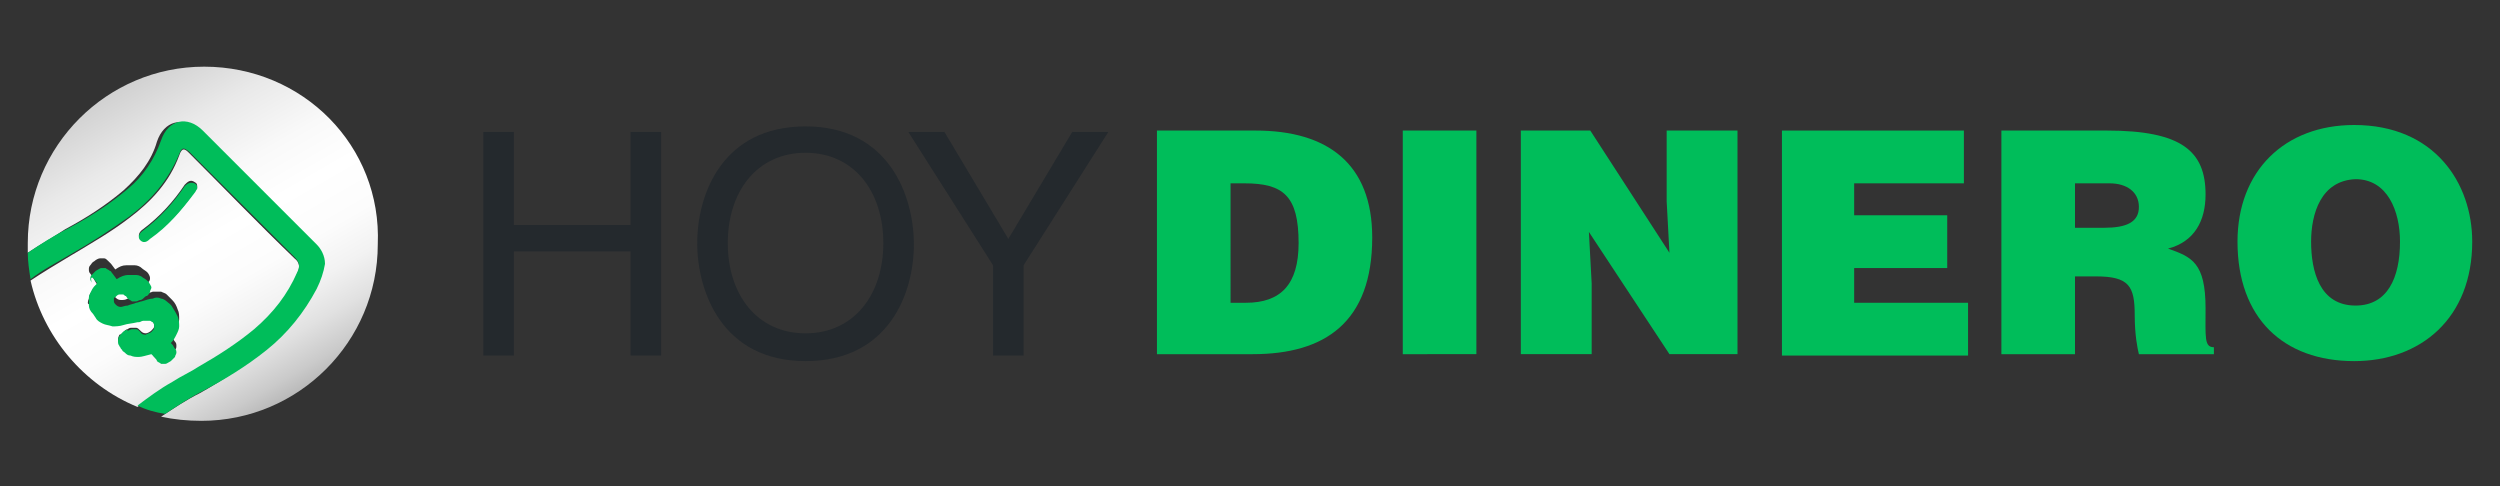 <?xml version="1.0" encoding="utf-8"?>
<!-- Generator: Adobe Illustrator 25.1.0, SVG Export Plug-In . SVG Version: 6.00 Build 0)  -->
<svg version="1.1" id="Layer_1" xmlns="http://www.w3.org/2000/svg" xmlns:xlink="http://www.w3.org/1999/xlink" x="0px" y="0px"
	 viewBox="0 0 180 35" style="enable-background:new 0 0 180 35;" xml:space="preserve">
<rect x="0" y="0" width="180" height="35" fill="#333333" stroke="none"/>
<style type="text/css">
	.st0{fill:#24292D;}
	.st1{fill:#00BD5A;}
	.st2{fill:url(#SVGID_1_);}
	.st3{fill:url(#SVGID_2_);}
</style>
<g>
	<g>
		<path class="st0" d="M45.4,9.5h2.2v16.1h-2.2v-7.5H37v7.5h-2.2V9.5H37v6.7h8.4V9.5z"/>
		<path class="st0" d="M58,26c-6,0-7.8-5-7.8-8.5S52,9.1,58,9.1s7.8,5,7.8,8.5S64,26,58,26z M58,11c-3.5,0-5.6,2.8-5.6,6.5
			s2.1,6.5,5.6,6.5c3.5,0,5.6-2.8,5.6-6.5S61.5,11,58,11z"/>
		<path class="st0" d="M73.7,25.6h-2.2v-6.5l-6.1-9.6H68l4.6,7.7l4.6-7.7h2.6l-6.1,9.6V25.6z"/>
		<path class="st1" d="M83.3,25.6V9.4h7.1c5.2,0,8.4,2.4,8.4,7.7c0,6.1-3.4,8.4-8.6,8.4H83.3z M88.6,21.8h1.1c2.5,0,3.8-1.3,3.8-4.3
			c0-3.4-1.1-4.3-3.9-4.3h-1V21.8z"/>
		<path class="st1" d="M101,25.6V9.4h5.3v16.1H101z"/>
		<path class="st1" d="M120.2,18.2l-0.2-3.7V9.4h5.1v16.1h-4.9l-5.8-8.8l0.2,3.7v5.1h-5.1V9.4h5L120.2,18.2z"/>
		<path class="st1" d="M128.3,25.6V9.4h13.1v3.8h-7.9v2.3h6.7v3.8h-6.7v2.5h8.2v3.8H128.3z"/>
		<path class="st1" d="M149.4,19.9v5.6h-5.3V9.4h7.6c5.4,0,7.1,1.5,7.1,4.6c0,1.9-0.8,3.4-2.7,3.9c1.7,0.6,2.7,1,2.7,4.3
			c0,2.1-0.1,2.8,0.6,2.8v0.5h-5.4c-0.1-0.4-0.3-1.4-0.3-2.8c0-2.1-0.4-2.8-2.8-2.8H149.4z M149.4,16.4h2.1c1.6,0,2.5-0.4,2.5-1.5
			c0-1.1-0.9-1.7-2.1-1.7h-2.5V16.4z"/>
		<path class="st1" d="M178,17.4c0,5.5-3.7,8.6-8.5,8.6c-5.1,0-8.4-3.1-8.4-8.6c0-5.1,3.4-8.4,8.4-8.4C175.3,9,178,13.2,178,17.4z
			 M166.4,17.4c0,2.1,0.6,4.6,3.2,4.6c2.3,0,3.2-2,3.2-4.6c0-2.2-0.9-4.5-3.2-4.5C167.1,13,166.4,15.4,166.4,17.4z"/>
	</g>
	<g>
		<linearGradient id="SVGID_1_" gradientUnits="userSpaceOnUse" x1="21.69" y1="37.185" x2="-0.113" y2="-0.578">
			<stop  offset="8.898718e-02" style="stop-color:#797979"/>
			<stop  offset="0.106" style="stop-color:#878787"/>
			<stop  offset="0.157" style="stop-color:#ACACAC"/>
			<stop  offset="0.21" style="stop-color:#CACACA"/>
			<stop  offset="0.266" style="stop-color:#E1E1E1"/>
			<stop  offset="0.325" style="stop-color:#F2F2F2"/>
			<stop  offset="0.39" style="stop-color:#FCFCFC"/>
			<stop  offset="0.474" style="stop-color:#FFFFFF"/>
			<stop  offset="0.553" style="stop-color:#F9F9F9"/>
			<stop  offset="0.656" style="stop-color:#E9E9E9"/>
			<stop  offset="0.77" style="stop-color:#CFCFCF"/>
			<stop  offset="0.892" style="stop-color:#ABABAB"/>
			<stop  offset="0.916" style="stop-color:#A3A3A3"/>
		</linearGradient>
		<path class="st2" d="M9.9,29.3c0.8-0.6,1.6-1.2,2.5-1.7c0.6-0.4,1.3-0.8,1.9-1.1c1.4-0.8,2.8-1.6,4-2.7c1.3-1.1,2.4-2.4,3.1-4.1
			c0.2-0.4,0.2-0.8-0.2-1.1c-2.6-2.5-5.1-5.1-7.6-7.6c-0.3-0.3-0.5-0.4-0.7,0.2c-0.7,1.9-2,3.3-3.6,4.5c-1.3,1-2.7,1.8-4.2,2.7
			c-1,0.6-2,1.2-2.9,1.8C3.1,24.2,6,27.7,9.9,29.3z M10.3,16.5c1.2-0.9,2.2-2,3-3.2c0.2-0.2,0.4-0.4,0.7-0.2
			c0.2,0.1,0.2,0.2,0.2,0.4c-0.1,0.1-0.1,0.2-0.2,0.3c-0.9,1.3-1.9,2.4-3.2,3.3c-0.2,0.1-0.4,0.5-0.7,0.1C9.9,17,10,16.7,10.3,16.5z
			 M6.4,21.5c0-0.2,0.1-0.4,0.2-0.5c0.1-0.2,0.2-0.4,0.4-0.5L6.7,20c-0.1-0.1-0.1-0.2-0.2-0.3c-0.1-0.1-0.1-0.2-0.1-0.3
			c0-0.1,0-0.2,0.1-0.3c0.1-0.1,0.1-0.2,0.3-0.3c0.1-0.1,0.3-0.2,0.4-0.2c0.1,0,0.2,0,0.3,0c0.1,0,0.2,0.1,0.3,0.2
			c0.1,0.1,0.2,0.2,0.2,0.2l0.3,0.4c0.3-0.2,0.5-0.3,0.8-0.3c0.2,0,0.5,0,0.6,0c0.2,0,0.4,0.1,0.5,0.2c0.1,0.1,0.3,0.2,0.4,0.3
			c0.1,0.1,0.2,0.3,0.2,0.4c0,0.1,0,0.2-0.1,0.3c0,0.1-0.1,0.2-0.2,0.3c-0.1,0.1-0.2,0.2-0.3,0.2C10.1,21,10,21,9.9,21
			c-0.1,0-0.2,0.1-0.3,0.1c-0.1,0-0.2,0-0.3,0c-0.1,0-0.2-0.1-0.3-0.2C9.1,20.9,9,20.9,9,20.8c-0.1,0-0.1-0.1-0.2-0.1
			c-0.1,0-0.1,0-0.2,0c-0.1,0-0.2,0.1-0.2,0.1c-0.1,0-0.1,0.1-0.1,0.1c0,0-0.1,0.1-0.1,0.1c0,0,0,0.1,0,0.2c0,0.1,0.1,0.1,0.1,0.2
			c0.1,0.1,0.2,0.2,0.4,0.2c0.2,0,0.3,0,0.5-0.1c0.2,0,0.4-0.1,0.6-0.2c0.2-0.1,0.3-0.1,0.4-0.1c0.3-0.1,0.6-0.1,0.8-0.2
			c0.2,0,0.4,0,0.6,0c0.2,0.1,0.3,0.1,0.4,0.2c0.1,0.1,0.3,0.3,0.4,0.4c0.2,0.2,0.3,0.4,0.4,0.7c0.1,0.2,0.1,0.4,0.1,0.7
			c0,0.2-0.1,0.4-0.2,0.6c-0.1,0.2-0.3,0.4-0.4,0.6l0.1,0.1c0.1,0.1,0.1,0.2,0.2,0.3c0.1,0.1,0.1,0.2,0.1,0.3c0,0.1,0,0.2-0.1,0.3
			c0,0.1-0.1,0.2-0.3,0.3C12.1,25.9,12,26,11.8,26c-0.1,0-0.2,0-0.3,0c-0.1,0-0.2-0.1-0.3-0.2c-0.1-0.1-0.2-0.2-0.2-0.3l-0.2-0.2
			c-0.3,0.2-0.6,0.2-0.9,0.2c-0.2,0-0.5,0-0.6-0.1c-0.2-0.1-0.3-0.1-0.4-0.2c-0.1-0.1-0.2-0.2-0.2-0.2L8.7,25c0,0-0.1-0.1-0.1-0.2
			c0-0.1-0.1-0.2-0.1-0.3c0-0.1,0-0.2,0.1-0.4C8.7,24.1,8.8,24,9,23.8c0,0,0.1-0.1,0.2-0.1c0.1-0.1,0.2-0.1,0.3-0.1
			c0.1,0,0.2,0,0.3,0c0.1,0,0.2,0.1,0.3,0.2c0.1,0.1,0.2,0.2,0.4,0.2c0.1,0,0.3-0.1,0.4-0.2c0.1-0.1,0.2-0.2,0.2-0.3
			c0-0.1,0-0.2-0.1-0.4c-0.1-0.1-0.1-0.1-0.2-0.1c-0.1,0-0.2,0-0.2,0c-0.1,0-0.2,0-0.3,0c-0.1,0-0.2,0.1-0.3,0.1l-0.1,0
			c-0.4,0.1-0.7,0.2-1,0.2c-0.3,0.1-0.6,0.1-0.8,0.1c-0.2,0-0.5-0.1-0.7-0.2c-0.2-0.1-0.4-0.2-0.5-0.4l-0.2-0.3
			c-0.1-0.2-0.2-0.4-0.3-0.6C6.3,21.9,6.3,21.7,6.4,21.5z"/>
		<linearGradient id="SVGID_2_" gradientUnits="userSpaceOnUse" x1="25.603" y1="34.926" x2="3.8" y2="-2.837">
			<stop  offset="8.898718e-02" style="stop-color:#797979"/>
			<stop  offset="0.106" style="stop-color:#878787"/>
			<stop  offset="0.157" style="stop-color:#ACACAC"/>
			<stop  offset="0.21" style="stop-color:#CACACA"/>
			<stop  offset="0.266" style="stop-color:#E1E1E1"/>
			<stop  offset="0.325" style="stop-color:#F2F2F2"/>
			<stop  offset="0.39" style="stop-color:#FCFCFC"/>
			<stop  offset="0.474" style="stop-color:#FFFFFF"/>
			<stop  offset="0.553" style="stop-color:#F9F9F9"/>
			<stop  offset="0.656" style="stop-color:#E9E9E9"/>
			<stop  offset="0.77" style="stop-color:#CFCFCF"/>
			<stop  offset="0.892" style="stop-color:#ABABAB"/>
			<stop  offset="0.916" style="stop-color:#A3A3A3"/>
		</linearGradient>
		<path class="st3" d="M14.7,4.8C7.7,4.8,2,10.5,2,17.5c0,0.2,0,0.4,0,0.7c0.9-0.6,1.8-1.1,2.7-1.7c1.5-0.8,2.9-1.7,4.2-2.8
			c1.1-1,2-2.1,2.4-3.5c0.5-1.5,1.9-1.9,3-0.7c2.8,2.7,5.5,5.5,8.2,8.2c0.4,0.4,0.6,0.8,0.6,1.4c-0.1,0.6-0.3,1.2-0.6,1.8
			c-0.8,1.8-2,3.2-3.6,4.4c-1.4,1.1-2.9,2.1-4.5,3c-1,0.5-1.9,1.1-2.8,1.7c0.9,0.2,1.9,0.3,2.9,0.3c7,0,12.7-5.7,12.7-12.7
			C27.5,10.5,21.8,4.8,14.7,4.8z"/>
		<path class="st1" d="M19.2,25.2c1.5-1.2,2.7-2.7,3.6-4.4c0.3-0.6,0.5-1.2,0.6-1.8c0-0.6-0.3-1.1-0.6-1.4c-2.7-2.7-5.5-5.5-8.2-8.2
			c-1.1-1.1-2.5-0.8-3,0.7c-0.5,1.4-1.3,2.6-2.4,3.5c-1.3,1.1-2.7,2-4.2,2.8C3.8,17,2.9,17.6,2,18.2c0,0.6,0.1,1.3,0.2,1.9
			c0.9-0.7,1.9-1.2,2.9-1.8c1.4-0.8,2.8-1.7,4.2-2.7c1.6-1.2,2.8-2.6,3.6-4.5c0.2-0.5,0.3-0.5,0.7-0.2c2.5,2.5,5.1,5.1,7.6,7.6
			c0.4,0.4,0.4,0.7,0.2,1.1c-0.7,1.6-1.7,2.9-3.1,4.1c-1.2,1-2.6,1.9-4,2.7c-0.6,0.4-1.3,0.7-1.9,1.1c-0.9,0.5-1.7,1.1-2.5,1.7
			c0.6,0.3,1.3,0.5,2,0.6c0.9-0.6,1.8-1.2,2.8-1.7C16.2,27.3,17.7,26.4,19.2,25.2z"/>
		<path class="st1" d="M10.8,17.2c1.3-0.9,2.3-2.1,3.2-3.3c0.1-0.1,0.1-0.2,0.2-0.3c0-0.2,0-0.3-0.2-0.4c-0.3-0.1-0.5,0-0.7,0.2
			c-0.8,1.2-1.8,2.3-3,3.2c-0.3,0.2-0.4,0.5-0.2,0.7C10.4,17.6,10.7,17.3,10.8,17.2z"/>
		<path class="st1" d="M6.7,22.6l0.2,0.3c0.1,0.2,0.3,0.3,0.5,0.4c0.2,0.1,0.4,0.1,0.7,0.2c0.2,0,0.5,0,0.8-0.1
			c0.3-0.1,0.6-0.1,1-0.2l0.1,0c0.1,0,0.2-0.1,0.3-0.1c0.1,0,0.2,0,0.3,0c0.1,0,0.2,0,0.2,0c0.1,0,0.1,0.1,0.2,0.1
			c0.1,0.1,0.1,0.2,0.1,0.4c0,0.1-0.1,0.2-0.2,0.3c-0.1,0.1-0.3,0.1-0.4,0.2c-0.1,0-0.3,0-0.4-0.2c-0.1-0.1-0.2-0.2-0.3-0.2
			c-0.1,0-0.2,0-0.3,0c-0.1,0-0.2,0.1-0.3,0.1C9.1,23.7,9,23.8,9,23.8c-0.2,0.1-0.3,0.3-0.4,0.4c-0.1,0.1-0.1,0.3-0.1,0.4
			c0,0.1,0,0.2,0.1,0.3c0,0.1,0.1,0.1,0.1,0.2l0.1,0.1c0,0.1,0.1,0.1,0.2,0.2c0.1,0.1,0.2,0.2,0.4,0.2c0.2,0.1,0.4,0.1,0.6,0.1
			c0.2,0,0.5-0.1,0.9-0.2l0.2,0.2c0.1,0.1,0.2,0.2,0.2,0.3c0.1,0.1,0.2,0.1,0.3,0.2c0.1,0,0.2,0,0.3,0c0.1,0,0.2-0.1,0.4-0.2
			c0.1-0.1,0.2-0.2,0.3-0.3c0-0.1,0.1-0.2,0.1-0.3c0-0.1,0-0.2-0.1-0.3c-0.1-0.1-0.1-0.2-0.2-0.3l-0.1-0.1c0.2-0.2,0.3-0.4,0.4-0.6
			c0.1-0.2,0.2-0.4,0.2-0.6c0-0.2,0-0.4-0.1-0.7c-0.1-0.2-0.2-0.4-0.4-0.7c-0.1-0.2-0.3-0.3-0.4-0.4c-0.1-0.1-0.3-0.2-0.4-0.2
			c-0.2-0.1-0.4-0.1-0.6,0c-0.2,0-0.5,0.1-0.8,0.2c-0.1,0-0.3,0.1-0.4,0.1c-0.2,0.1-0.4,0.1-0.6,0.2c-0.2,0-0.4,0.1-0.5,0.1
			c-0.2,0-0.3-0.1-0.4-0.2c-0.1-0.1-0.1-0.2-0.1-0.2c0-0.1,0-0.1,0-0.2c0,0,0-0.1,0.1-0.1c0,0,0.1-0.1,0.1-0.1
			c0.1-0.1,0.2-0.1,0.2-0.1c0.1,0,0.1,0,0.2,0c0.1,0,0.1,0,0.2,0.1c0.1,0,0.1,0.1,0.2,0.2c0.1,0.1,0.2,0.1,0.3,0.2
			c0.1,0,0.2,0,0.3,0c0.1,0,0.2-0.1,0.3-0.1c0.1,0,0.2-0.1,0.2-0.1c0.1-0.1,0.2-0.2,0.3-0.2c0.1-0.1,0.2-0.2,0.2-0.3
			c0-0.1,0.1-0.2,0.1-0.3c0-0.1-0.1-0.2-0.2-0.4c-0.1-0.1-0.2-0.2-0.4-0.3c-0.1-0.1-0.3-0.2-0.5-0.2c-0.2,0-0.4,0-0.6,0
			c-0.2,0-0.5,0.1-0.8,0.3l-0.3-0.4c-0.1-0.1-0.1-0.2-0.2-0.2c-0.1-0.1-0.2-0.1-0.3-0.2c-0.1,0-0.2,0-0.3,0c-0.1,0-0.2,0.1-0.4,0.2
			c-0.1,0.1-0.2,0.2-0.3,0.3c-0.1,0.1-0.1,0.2-0.1,0.3c0,0.1,0.1,0.2,0.1,0.3C6.5,19.9,6.6,20,6.7,20L7,20.4
			c-0.2,0.2-0.3,0.3-0.4,0.5c-0.1,0.2-0.2,0.4-0.2,0.5c0,0.2,0,0.4,0,0.6C6.4,22.2,6.5,22.4,6.7,22.6z"/>
	</g>
</g>
</svg>
